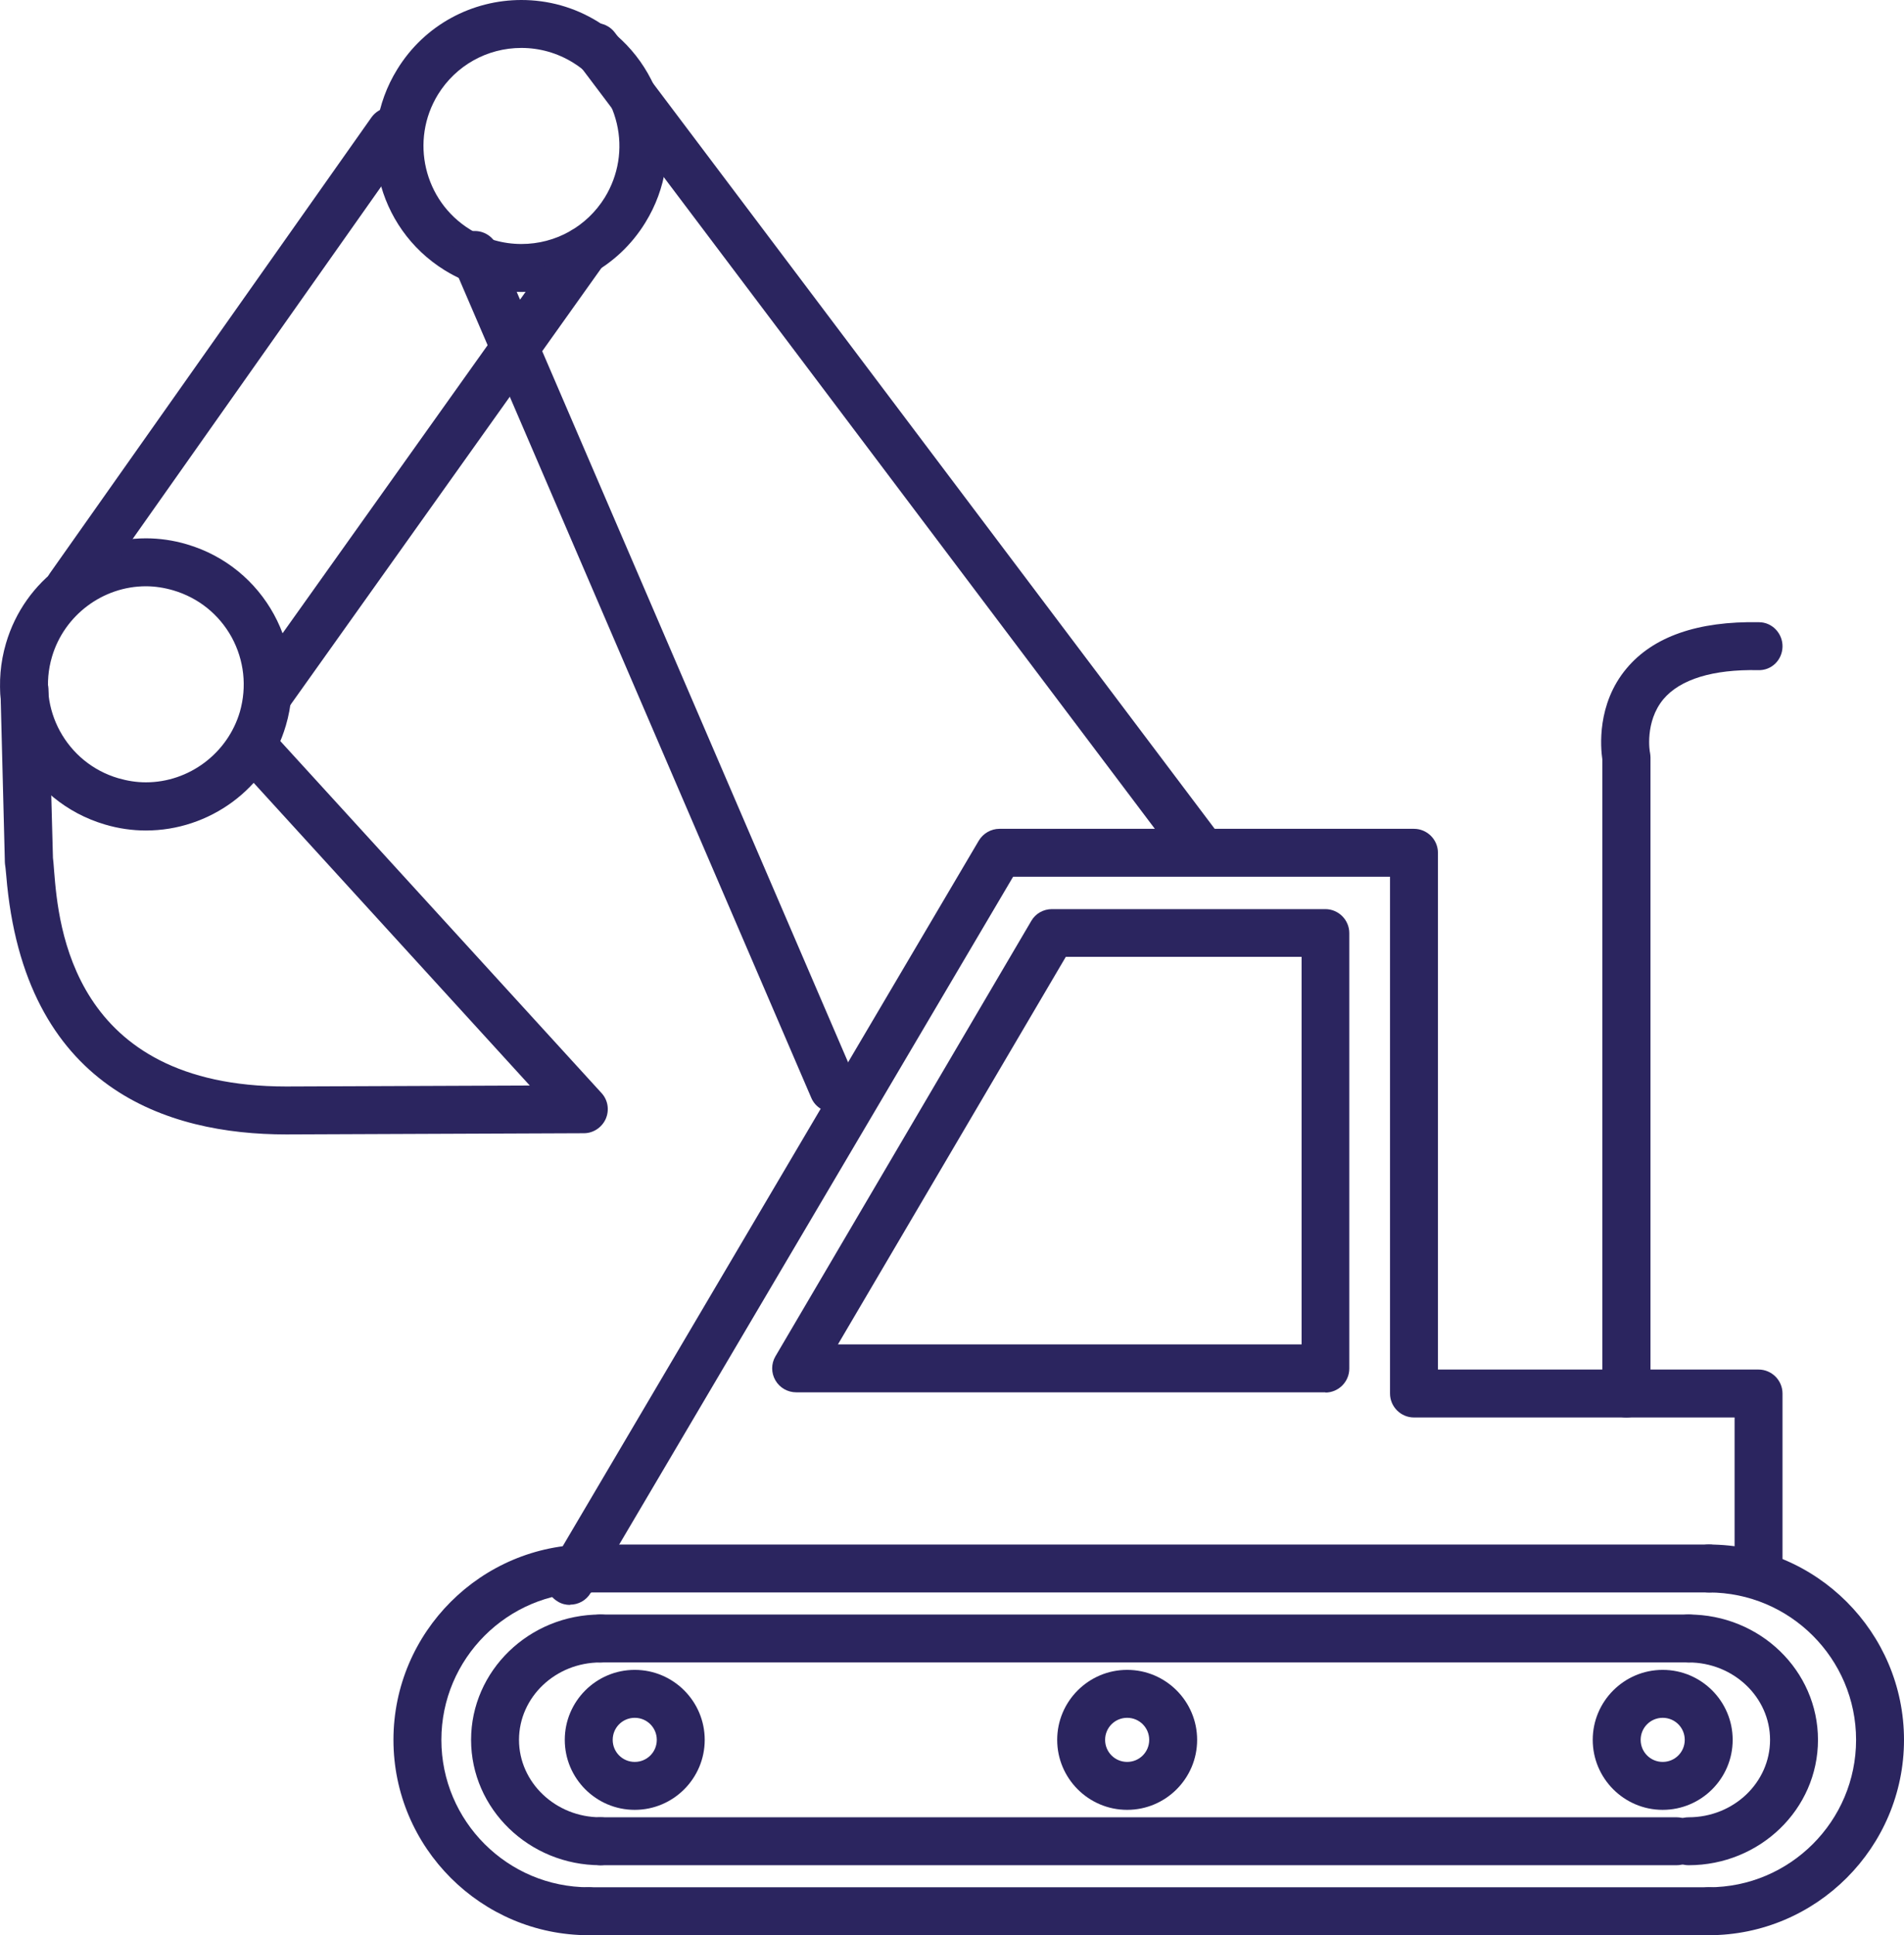 <?xml version="1.0" encoding="UTF-8"?> <svg xmlns="http://www.w3.org/2000/svg" id="Layer_1" data-name="Layer 1" viewBox="0 0 79.46 80.74"><defs><style> .cls-1 { fill: #2b255f; stroke-width: 0px; } </style></defs><path class="cls-1" d="M6.08,24.46h0c.39,0,.77.06,1.15.17,1.05.31,1.91,1,2.44,1.96.52.96.64,2.06.34,3.11-.51,1.73-2.12,2.94-3.92,2.94-.39,0-.77-.06-1.15-.17-2.16-.63-3.41-2.91-2.77-5.07.51-1.73,2.12-2.94,3.92-2.94M6.09,22.46c-2.63,0-5.06,1.72-5.84,4.38-.95,3.23.9,6.61,4.13,7.56.57.17,1.15.25,1.71.25,2.63,0,5.06-1.72,5.84-4.38.95-3.23-.9-6.61-4.13-7.56-.57-.17-1.15-.25-1.71-.25h0Z"></path><path class="cls-1" d="M21.76,2h0c.76,0,1.5.21,2.15.61.93.57,1.58,1.48,1.83,2.54s.07,2.16-.5,3.09c-.75,1.21-2.05,1.94-3.48,1.94-.76,0-1.5-.21-2.15-.61-1.92-1.19-2.51-3.71-1.33-5.63.75-1.21,2.05-1.94,3.48-1.94M21.76,0c-2.04,0-4.03,1.02-5.18,2.89-1.77,2.86-.88,6.61,1.97,8.38,1,.62,2.1.91,3.2.91,2.04,0,4.03-1.02,5.18-2.89,1.77-2.86.88-6.61-1.97-8.38C23.96.29,22.86,0,21.76,0h0Z"></path><path class="cls-1" d="M11.94,47.33c-4.93,0-10.95-1.88-11.68-10.81l-.03-.31c-.02-.13-.03-.19-.03-.37L.02,28.79c-.01-.55.42-1.01.97-1.03.57-.02,1.01.42,1.03.97l.19,7.07.02.18c.01.1.02.22.03.38.18,2.22.73,8.97,9.68,8.97h0l10.17-.04-12.2-13.37c-.37-.41-.34-1.04.06-1.41.41-.37,1.04-.34,1.41.06l13.72,15.03c.27.29.34.71.18,1.08-.16.36-.52.6-.91.6l-12.43.05h-.01.01Z"></path><path class="cls-1" d="M2.9,25.49c-.2,0-.4-.06-.58-.18-.45-.32-.56-.94-.24-1.39L15.5,4.9c.32-.45.94-.56,1.39-.24.45.32.56.94.24,1.39L3.72,25.06c-.19.28-.5.42-.82.42h0Z"></path><path class="cls-1" d="M11.18,30c-.2,0-.4-.06-.58-.19-.45-.32-.55-.94-.23-1.39l13.2-18.54c.32-.45.94-.55,1.4-.23.45.32.55.94.23,1.39l-13.2,18.54c-.2.27-.5.42-.82.42Z"></path><path class="cls-1" d="M49.87,36.14c-.3,0-.6-.14-.8-.4L24.06,2.56c-.33-.44-.24-1.07.2-1.4.44-.33,1.07-.24,1.4.2l25.01,33.19c.33.44.24,1.07-.2,1.4-.18.14-.39.2-.6.2h0Z"></path><path class="cls-1" d="M34.78,46.41c-.39,0-.76-.23-.92-.6L18.9,11.03c-.22-.51.02-1.1.52-1.31.51-.22,1.1.02,1.31.52l14.96,34.77c.22.51-.02,1.1-.52,1.31-.13.05-.26.08-.39.08h0Z"></path><path class="cls-1" d="M23.79,66.96c-.17,0-.35-.04-.51-.14-.48-.28-.63-.89-.35-1.37l17.92-30.38c.18-.3.51-.49.86-.49h17.3c.55,0,1,.45,1,1v21.56h13.38c.55,0,1,.45,1,1v7.82c0,.55-.68-.52-1.23-.52s-.77,1.07-.77.52v-6.82h-13.38c-.55,0-1-.45-1-1v-21.56h-15.73l-17.63,29.88c-.19.32-.52.49-.86.49h0Z"></path><path class="cls-1" d="M55.32,58.09h-22.09c-.36,0-.69-.19-.87-.5s-.18-.69,0-1l10.68-18.17c.18-.31.51-.49.86-.49h11.41c.55,0,1,.45,1,1v18.17c0,.55-.45,1-1,1h0ZM34.98,56.09h19.34v-16.17h-9.84l-9.51,16.17h0Z"></path><path class="cls-1" d="M24.57,80.74c-4.49,0-8.15-3.66-8.15-8.15s3.66-8.15,8.15-8.15c.55,0,1,.45,1,1s-.45,1-1,1c-3.39,0-6.15,2.76-6.15,6.15s2.76,6.15,6.15,6.15c.55,0,1,.45,1,1s-.45,1-1,1Z"></path><path class="cls-1" d="M71.31,80.74c-.55,0-1-.45-1-1s.45-1,1-1c3.39,0,6.15-2.76,6.15-6.15s-2.76-6.15-6.15-6.15c-.55,0-1-.45-1-1s.45-1,1-1c4.49,0,8.15,3.66,8.15,8.15s-3.66,8.15-8.15,8.15Z"></path><path class="cls-1" d="M71.31,66.44H24.57c-.55,0-1-.45-1-1s.45-1,1-1h46.75c.55,0,1,.45,1,1s-.45,1-1,1h0Z"></path><path class="cls-1" d="M71.31,80.74H24.57c-.55,0-1-.45-1-1s.45-1,1-1h46.75c.55,0,1,.45,1,1s-.45,1-1,1h0Z"></path><path class="cls-1" d="M25.06,77.82c-2.98,0-5.4-2.35-5.4-5.23s2.42-5.23,5.4-5.23c.55,0,1,.45,1,1s-.45,1-1,1c-1.88,0-3.4,1.45-3.4,3.23s1.53,3.23,3.4,3.23c.55,0,1,.45,1,1s-.45,1-1,1Z"></path><path class="cls-1" d="M70.47,77.82c-.55,0-1-.45-1-1s.45-1,1-1c1.88,0,3.4-1.45,3.4-3.23s-1.53-3.23-3.4-3.23c-.55,0-1-.45-1-1s.45-1,1-1c2.98,0,5.4,2.34,5.4,5.23s-2.42,5.23-5.4,5.23Z"></path><path class="cls-1" d="M70.47,69.36H25.06c-.55,0-1-.45-1-1s.45-1,1-1h45.41c.55,0,1,.45,1,1s-.45,1-1,1Z"></path><path class="cls-1" d="M69.96,77.82H25.06c-.55,0-1-.45-1-1s.45-1,1-1h44.91c.55,0,1,.45,1,1s-.45,1-1,1h-.01Z"></path><path class="cls-1" d="M26.49,75.51c-1.61,0-2.92-1.31-2.92-2.92s1.31-2.92,2.92-2.92,2.92,1.31,2.92,2.92-1.31,2.92-2.92,2.92ZM26.49,71.67c-.51,0-.92.41-.92.92s.41.92.92.92.92-.41.92-.92-.41-.92-.92-.92Z"></path><path class="cls-1" d="M47.04,75.51c-1.61,0-2.92-1.31-2.92-2.92s1.31-2.92,2.92-2.92,2.92,1.31,2.92,2.92-1.31,2.92-2.92,2.92ZM47.04,71.67c-.51,0-.92.41-.92.92s.41.92.92.92.92-.41.92-.92-.41-.92-.92-.92Z"></path><path class="cls-1" d="M69.39,75.51c-1.61,0-2.92-1.31-2.92-2.92s1.31-2.92,2.92-2.92,2.92,1.31,2.92,2.92-1.31,2.92-2.92,2.92ZM69.39,71.67c-.51,0-.92.41-.92.92s.41.92.92.92.92-.41.92-.92-.41-.92-.92-.92Z"></path><path class="cls-1" d="M67.87,59.14c-.55,0-1-.45-1-1v-26.46c-.07-.48-.24-2.3,1.01-3.79,1.11-1.33,2.97-1.98,5.53-1.93.55,0,.99.47.98,1.02s-.45,1-1.02.98c-1.88-.04-3.25.38-3.95,1.21-.79.95-.57,2.22-.56,2.23.01.07.02.13.02.2v26.54c0,.55-.45,1-1,1h-.01Z"></path></svg> 